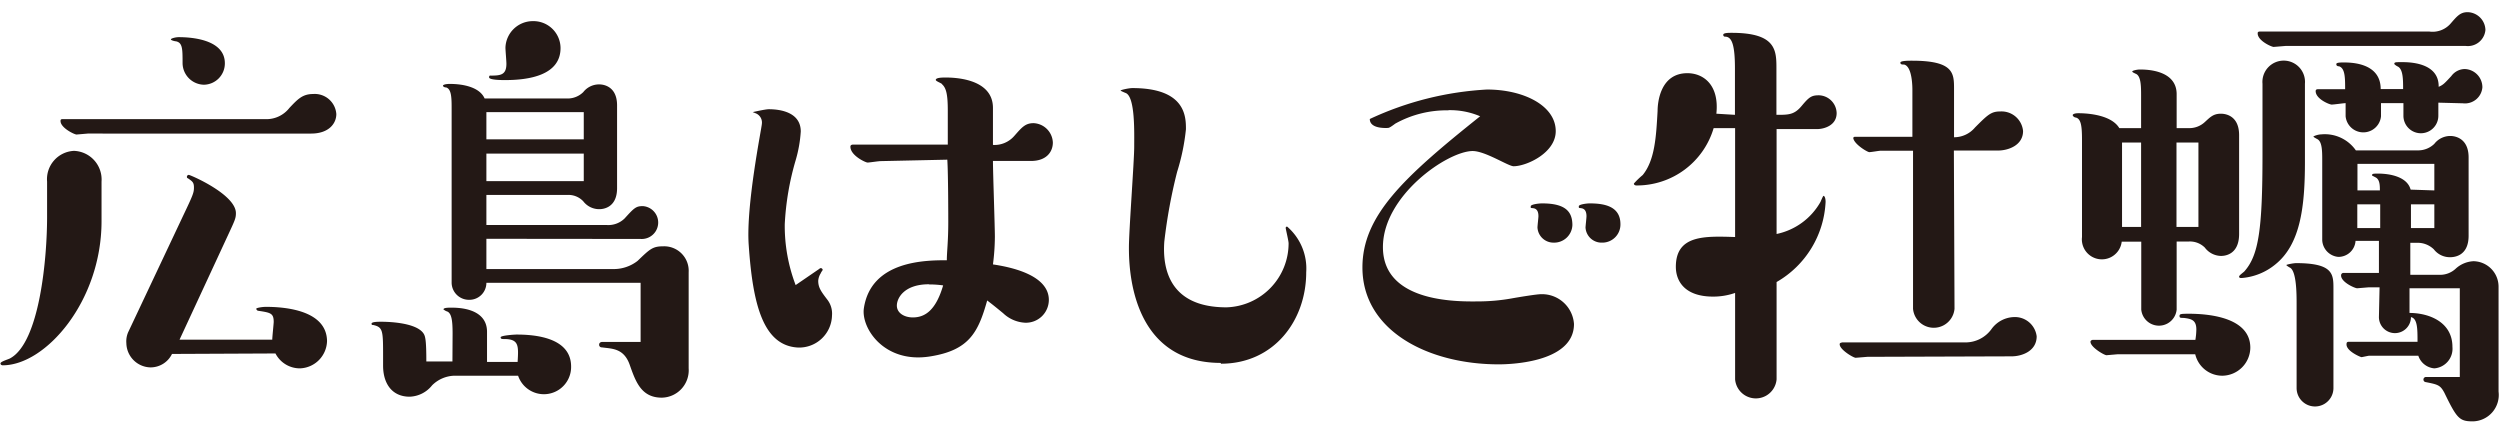 <svg id="logo-wht" xmlns="http://www.w3.org/2000/svg" viewBox="0 0 156.1 27"><title>logo-hashigo-blk</title><path d="M2.94,11.34A1.77,1.77,0,0,1,4.62,9.42a1.79,1.79,0,0,1,1.72,1.92v2.47c0,5-3.49,9-6.17,9,0,0-.14,0-.14-.12s.52-.26.61-.32c1.83-1,2.3-6.22,2.3-8.81Zm2.54-3-.7.06c-.14,0-1-.42-1-.84,0-.06,0-.12.12-.12H16.59a1.82,1.82,0,0,0,1.48-.7c.52-.55.82-.87,1.48-.87A1.35,1.35,0,0,1,21,7.12c0,.61-.49,1.22-1.57,1.22ZM10.74,22.1a1.49,1.49,0,0,1-1.34.84,1.54,1.54,0,0,1-1.51-1.51A1.43,1.43,0,0,1,8,20.75l3.44-7.29c.61-1.28.67-1.43.67-1.75s-.09-.38-.38-.58c0,0-.06,0-.06-.09a.12.12,0,0,1,.12-.12c.09,0,2.94,1.22,2.94,2.39,0,.32-.06.44-.52,1.43l-3,6.47H17c0-.17.09-1,.09-1.11,0-.55-.2-.58-1-.7,0,0-.09-.06-.09-.12s.38-.12.61-.12c1.16,0,3.78.2,3.81,2.13A1.75,1.75,0,0,1,18.74,23a1.71,1.71,0,0,1-1.54-.93Zm2-16.81a1.36,1.36,0,0,1-1.34-1.34c0-.9,0-1.28-.41-1.37-.06,0-.32-.06-.32-.12s.29-.14.49-.14c.79,0,2.88.14,2.88,1.63a1.33,1.33,0,0,1-1.31,1.34" fill="#231815"/><path d="M28.26,20.83c0-.8-.06-1.23-.31-1.37a.76.76,0,0,1-.26-.14c0-.11.31-.11.49-.11.37,0,2.23,0,2.23,1.51V22.6h1.91c.06-1,.09-1.43-.83-1.43-.14,0-.23,0-.23-.11s.83-.17,1-.17c1.11,0,3.4.17,3.4,2a1.7,1.7,0,0,1-3.31.57h-4a2.05,2.05,0,0,0-1.37.6,1.87,1.87,0,0,1-1.4.71c-1.11,0-1.66-.83-1.66-1.94v-.54c0-1.66,0-1.86-.63-2a.07.07,0,0,1-.09-.08c0-.12.4-.12.6-.12s2.17,0,2.65.74c.11.17.17.43.17,1.74h1.63Zm-.06-14c0-.69,0-1.26-.34-1.37-.12,0-.2-.06-.2-.11s.14-.11.43-.11c.83,0,1.86.2,2.17.91h5.22a1.39,1.39,0,0,0,.94-.4,1.25,1.25,0,0,1,1-.48c.09,0,1.11,0,1.11,1.31v5.17c0,1.31-1,1.31-1.11,1.31a1.25,1.25,0,0,1-1-.49,1.27,1.27,0,0,0-.94-.4H30.37V16.8H38.3a2.42,2.42,0,0,0,1.51-.51c.77-.74.94-.91,1.6-.91A1.53,1.53,0,0,1,43,17V23a1.71,1.71,0,0,1-1.68,1.83c-1.28,0-1.63-1-2-2.05s-1.11-1-1.74-1.09a.16.16,0,0,1-.17-.17c0-.11.09-.17.2-.17H40V17.66H30.37a1.06,1.06,0,0,1-1.08,1.06,1.08,1.08,0,0,1-1.09-1.06ZM36.45,7H30.37V8.7h6.08Zm-6.08,4.31h6.08V9.59H30.37ZM31.54,5c-.2,0-1,0-1-.17s.11-.09.14-.11c.6,0,.94-.06.94-.74,0-.17-.06-.86-.06-1a1.71,1.71,0,0,1,1.71-1.66A1.69,1.69,0,0,1,35,3c0,1.71-2,2-3.45,2m-1.38,9.91-.71.06c-.14,0-.49-.57-.6-.63s-.31-.14-.31-.2,0-.09.11-.09h9.23A1.45,1.45,0,0,0,39,13.64c.6-.66.71-.77,1.14-.77A1,1,0,1,1,40,14.92Z" fill="#231815"/><path d="M51.14,16.8s.06-.06.12-.06a.13.13,0,0,1,.11.12s-.12.17-.12.2a1,1,0,0,0-.16.47c0,.41.16.65.56,1.17a1.42,1.42,0,0,1,.3,1,2.05,2.05,0,0,1-2.13,2C47.65,21.58,47,19,46.75,15.3c-.18-2.48.82-7.36.82-7.56a.62.62,0,0,0-.37-.66S47,7,47,7s.78-.18,1-.18c.77,0,2,.21,2,1.39a8.16,8.16,0,0,1-.32,1.8A17.18,17.18,0,0,0,49,14a10.38,10.38,0,0,0,.68,3.8ZM55,10.06c-.15,0-.71.09-.83.09s-1.08-.44-1.07-1c0-.09.09-.12.15-.12h5.93V6.92c0-1-.09-1.42-.36-1.66,0-.06-.39-.18-.39-.27s.15-.15.59-.15S62,4.85,62,6.74V9.05a1.64,1.64,0,0,0,1.33-.56c.47-.53.68-.8,1.21-.8A1.26,1.26,0,0,1,65.74,8.9c0,.59-.41,1.15-1.36,1.15H62c0,.74.12,4.08.12,4.74A13.86,13.86,0,0,1,62,16.51c1,.15,3.49.62,3.49,2.22A1.43,1.43,0,0,1,64,20.15a2.14,2.14,0,0,1-1.36-.59c-.68-.56-.77-.62-1-.8-.56,2-1.13,3.1-3.53,3.49-2.89.48-4.35-1.76-4.17-3,.45-3,3.9-3,5.18-3,0-.53.09-1.15.09-2.37,0-.15,0-3-.06-3.91Zm3,7.69c-1.54,0-2,.86-2,1.33s.47.74,1,.74c.8,0,1.45-.5,1.89-2a6.39,6.39,0,0,0-.86-.06" fill="#231815"/><path d="M76.23,22.66c-5.74,0-5.74-6.18-5.74-7.22s.33-5.39.33-6.27S70.89,6,70.27,5.8c0,0-.3-.12-.3-.15s.5-.15.74-.15c3.34,0,3.34,1.81,3.34,2.57a13.31,13.31,0,0,1-.55,2.66,32.83,32.83,0,0,0-.8,4.35c-.13,1.75.36,4.11,3.88,4.11a4,4,0,0,0,3.88-4c0-.15-.18-.89-.18-.95a.08.08,0,0,1,.09-.09A3.45,3.45,0,0,1,81.56,17c0,3-2,5.71-5.33,5.71" fill="#231815"/><path d="M90.45,6.89a6.58,6.58,0,0,0-3.33.83c-.36.27-.41.27-.5.27s-1.09.06-1.09-.56a19.79,19.79,0,0,1,7.32-1.84c2.28,0,4.29,1,4.29,2.6,0,1.36-1.83,2.19-2.63,2.19-.33,0-1.75-.94-2.55-.95-1.57,0-5.61,2.78-5.61,6,0,3.59,5,3.39,6,3.39a12.07,12.07,0,0,0,2-.18c.5-.09,1.6-.27,1.86-.27a2,2,0,0,1,2.07,1.86c0,2.49-4.26,2.52-4.7,2.52-4.41,0-8.51-2.1-8.51-6.05,0-3.23,2.56-5.62,7.35-9.44a4.78,4.78,0,0,0-2-.38M97,15.15A1,1,0,0,1,96,14.21c0-.12.06-.62.06-.71,0-.36-.15-.48-.33-.5s-.15,0-.15-.12.5-.18.71-.18c1.48,0,1.89.53,1.89,1.36A1.14,1.14,0,0,1,97,15.15m3,0A1,1,0,0,1,99,14.21c0-.09.06-.59.06-.71,0-.39-.18-.48-.33-.5s-.15,0-.15-.12.5-.18.68-.18c.92,0,1.92.18,1.92,1.3a1.13,1.13,0,0,1-1.12,1.15" fill="#231815"/><path d="M108.33,7.17V4.29c0-1.42-.17-2-.61-2a.11.11,0,0,1-.12-.12c0-.12.32-.12.53-.12,2.79,0,2.79,1.11,2.79,2.24V7.17c.76,0,1.11,0,1.57-.55s.61-.67,1.08-.67a1.14,1.14,0,0,1,1.11,1.11c0,.79-.81,1-1.22,1h-2.53v6.55a4.11,4.11,0,0,0,2.74-2c.15-.35.17-.38.2-.38s.12.09.12.38a6.1,6.1,0,0,1-3.06,5v6.08a1.3,1.3,0,0,1-2.59,0V18.29a4.14,4.14,0,0,1-1.37.23c-1.81,0-2.33-1-2.33-1.86,0-2,1.81-1.92,3.7-1.86V8H107a5,5,0,0,1-4.83,3.58s-.15,0-.15-.12a5,5,0,0,1,.55-.53c.76-.93.84-2.39.93-4,0-.5.15-2.36,1.86-2.36,1,0,2,.73,1.81,2.53Zm8.27,15.11-.73.06c-.15,0-1-.51-1-.84,0-.09.06-.09.15-.12h7.69a2,2,0,0,0,1.63-.82,1.8,1.8,0,0,1,1.37-.76A1.37,1.37,0,0,1,127.17,21c0,.93-.93,1.25-1.57,1.25Zm5.44-3a1.3,1.3,0,0,1-2.59,0V9.41h-2c-.12,0-.61.09-.73.09s-.94-.49-1-.87c0-.09.09-.09.14-.09h3.55V5.63c0-.17,0-1.48-.52-1.6-.12,0-.23,0-.23-.12s.5-.12.73-.12c2.62,0,2.62.79,2.62,1.78v3a1.7,1.7,0,0,0,1.31-.61c.79-.79,1-1,1.57-1a1.35,1.35,0,0,1,1.43,1.22c0,.9-.93,1.22-1.57,1.22H122Z" fill="#231815"/><path d="M133.69,8V6c0-.61,0-1.28-.35-1.4-.12-.06-.2-.09-.2-.14s.29-.12.47-.12c.35,0,2.3,0,2.3,1.54V8h.76a1.41,1.41,0,0,0,1-.38c.32-.29.52-.52,1-.52.12,0,1.14,0,1.14,1.34v6.17c0,1.37-1,1.37-1.14,1.37a1.29,1.29,0,0,1-1-.52,1.32,1.32,0,0,0-1-.38h-.76v4.25a1.11,1.11,0,0,1-2.21,0V15.09h-1.22A1.24,1.24,0,0,1,130,14.8V8.74c0-.87-.06-1.31-.38-1.4-.09,0-.2-.09-.2-.15s.12-.12.35-.12,2,0,2.56.93Zm-1.46,14.12-.7.06c-.14,0-1-.5-1-.84,0-.09.12-.12.15-.12h6.4a4.37,4.37,0,0,0,.06-.64c0-.61-.32-.67-.79-.73-.2,0-.26,0-.26-.12s.06-.14.58-.14c1.34,0,3.84.26,3.84,2.12a1.77,1.77,0,0,1-1.75,1.75,1.74,1.74,0,0,1-1.69-1.34Zm1.46-13.22H132.5v5.27h1.19Zm3.58,0H135.9v5.27h1.37Zm4-3.67a1.33,1.33,0,1,1,2.65,0v4.89c0,2.82-.29,5.15-1.86,6.4a3.77,3.77,0,0,1-2.1.84c-.06,0-.15,0-.15-.09s.32-.29.35-.35c.87-1,1.11-2.62,1.11-7.25Zm1.43-2.36-.73.06c-.14,0-1-.39-1-.84,0-.06,0-.12.15-.12h10.57A1.49,1.49,0,0,0,153,1.49c.41-.47.61-.73,1.08-.73a1.14,1.14,0,0,1,1.11,1.11,1.1,1.1,0,0,1-1.22,1Zm.7,16.07c0-.55,0-2.07-.44-2.24,0,0-.2-.12-.2-.15s.44-.12.61-.12c2.33,0,2.33.7,2.33,1.6v6.2a1.15,1.15,0,0,1-2.3,0Zm5.18-1h-.67l-.73.06c-.14,0-1.06-.4-1-.84a.15.15,0,0,1,.15-.12h2.21v-2h-1.46a1.07,1.07,0,0,1-1.08,1A1.1,1.1,0,0,1,145,15V10.05c0-.61,0-1.22-.32-1.37,0,0-.23-.12-.23-.15s.29-.14.5-.14a2.36,2.36,0,0,1,2.15,1H151a1.45,1.45,0,0,0,1-.41,1.27,1.27,0,0,1,1-.49c.09,0,1.14,0,1.14,1.34v4.89c0,1.34-1,1.34-1.17,1.34a1.26,1.26,0,0,1-1-.49,1.45,1.45,0,0,0-1-.41h-.47v2h1.83a1.43,1.43,0,0,0,1-.38,1.77,1.77,0,0,1,1.11-.47,1.59,1.59,0,0,1,1.57,1.6v6.54a1.65,1.65,0,0,1-1.6,1.86c-.84,0-1-.17-1.78-1.78-.26-.49-.41-.52-1.16-.67a.16.16,0,0,1-.15-.15.16.16,0,0,1,.18-.17h2.09V18h-3.14v1.54c1.19,0,2.68.55,2.68,2.12A1.23,1.23,0,0,1,152,23a1.15,1.15,0,0,1-1-.79h-3.06c-.06,0-.44.09-.49.09s-1-.39-.93-.84c0-.09.06-.12.15-.12h4.28c0-.81,0-1.45-.41-1.54a1,1,0,0,1-1,1,1,1,0,0,1-1-1Zm3.67-11.53v.82a1.09,1.09,0,0,1-2.18,0V6.44h-1.4v.82a1.11,1.11,0,0,1-2.21,0V6.44c-.12,0-.73.09-.87.09s-1-.35-1-.84c0-.09.06-.12.15-.12h1.69c0-.7,0-1.31-.38-1.43-.12,0-.17-.06-.17-.12s0-.12.44-.12,2.33,0,2.33,1.66h1.4c0-.58,0-1.22-.32-1.4A.77.77,0,0,1,149.5,4c0-.12.06-.12.47-.12s2.33,0,2.3,1.54c.29-.12.38-.23.79-.67a1.06,1.06,0,0,1,.84-.44A1.14,1.14,0,0,1,155,5.45a1.09,1.09,0,0,1-1.22,1ZM152,11.89V10.23h-4.8v1.66h1.4c0-.29,0-.67-.26-.81l-.23-.12c0-.12.06-.12.41-.12s1.75.06,2,1Zm-3.38.87h-1.43v1.48h1.43Zm3.38,0h-1.46v1.48H152Z" fill="#231815"/></svg>